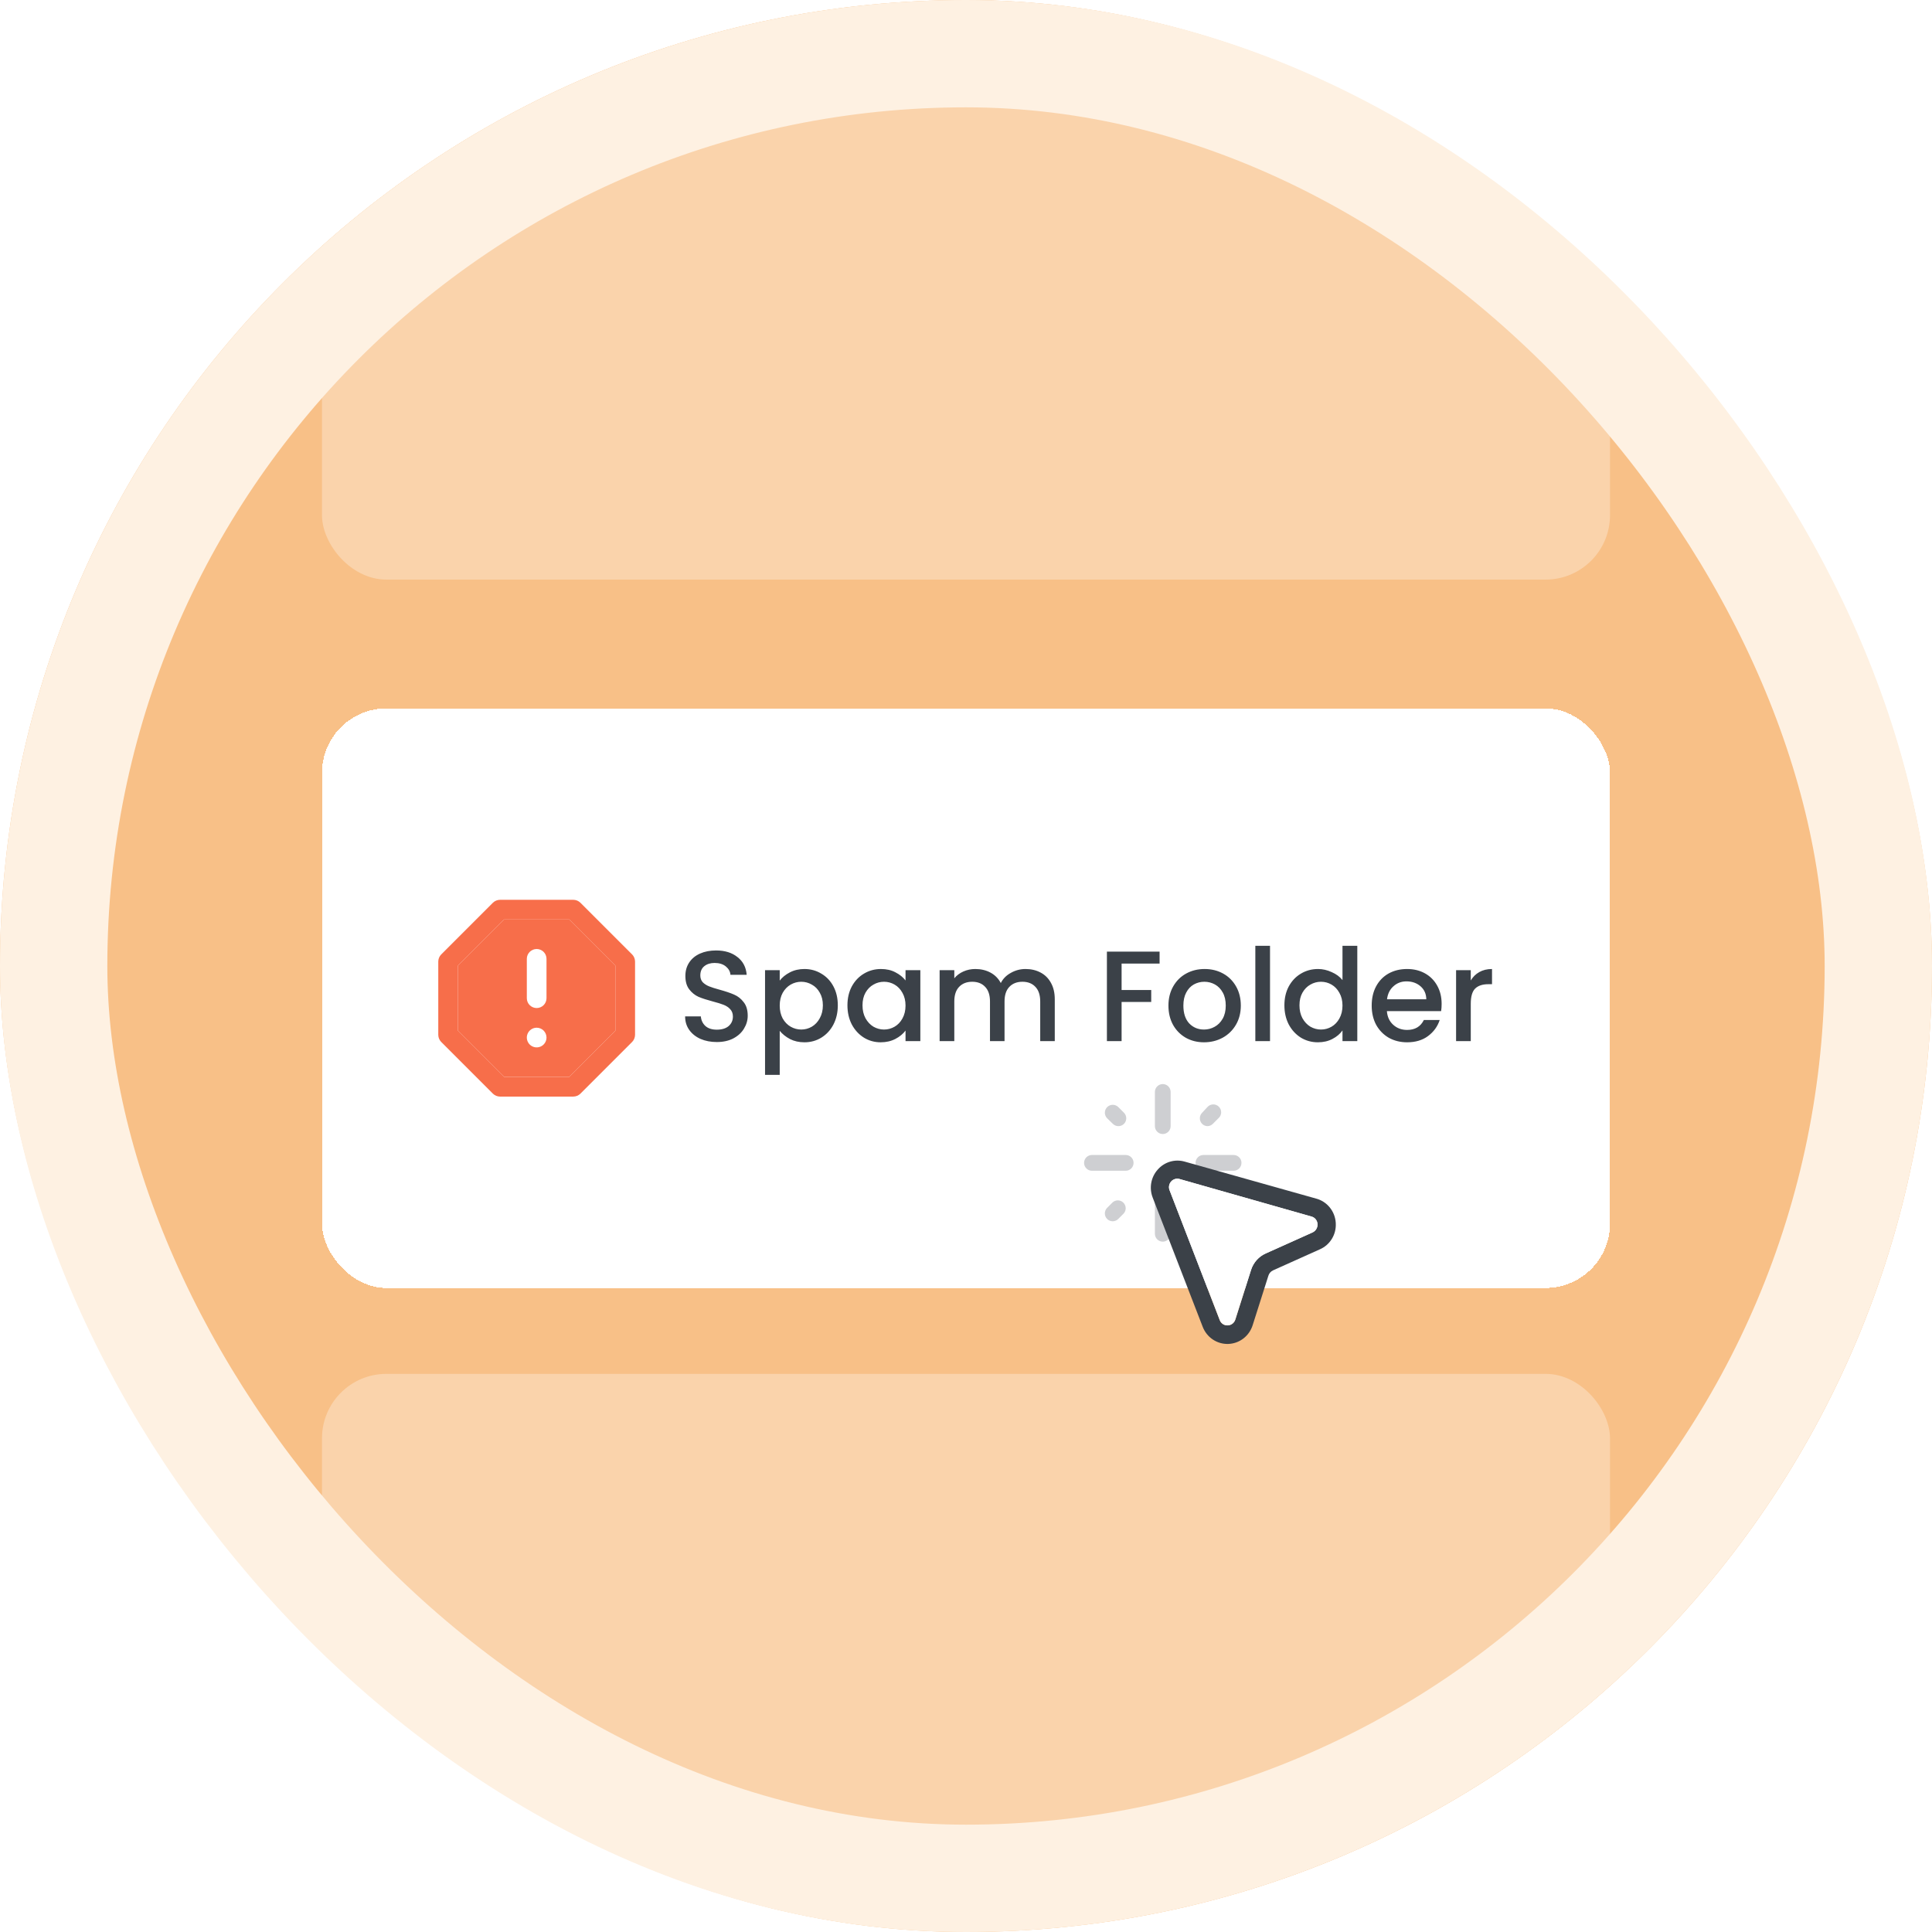 <svg width="360" height="360" viewBox="0 0 360 360" fill="none" xmlns="http://www.w3.org/2000/svg">
<g clip-path="url(#clip0_3718_133910)">
<rect width="360" height="360" rx="180" fill="#F8C087"/>
<g filter="url(#filter0_d_3718_133910)">
<rect x="60" y="-8" width="240" height="112" rx="12" fill="#FAD3AB"/>
</g>
<g filter="url(#filter1_d_3718_133910)">
<rect x="60" y="124" width="240" height="108" rx="12" fill="white" shape-rendering="crispEdges"/>
<path fill-rule="evenodd" clip-rule="evenodd" d="M114.666 184.068L106.068 192.666H93.931L85.333 184.068V171.931L93.931 163.333H106.068L114.666 171.931V184.068ZM98.703 169.37C99.047 169.026 99.513 168.833 99.999 168.833C100.486 168.833 100.952 169.026 101.296 169.37C101.64 169.713 101.833 170.18 101.833 170.666V177.999C101.833 178.486 101.64 178.952 101.296 179.296C100.952 179.64 100.486 179.833 99.999 179.833C99.513 179.833 99.047 179.64 98.703 179.296C98.359 178.952 98.166 178.486 98.166 177.999V170.666C98.166 170.18 98.359 169.713 98.703 169.37ZM98.981 183.808C99.282 183.607 99.637 183.499 99.999 183.499C100.486 183.499 100.952 183.693 101.296 184.036C101.64 184.38 101.833 184.846 101.833 185.333C101.833 185.695 101.725 186.05 101.524 186.351C101.322 186.653 101.036 186.888 100.701 187.026C100.366 187.165 99.997 187.202 99.642 187.131C99.286 187.06 98.959 186.885 98.703 186.629C98.447 186.373 98.272 186.046 98.201 185.69C98.13 185.335 98.167 184.966 98.306 184.631C98.444 184.296 98.679 184.01 98.981 183.808Z" fill="#F76E4A"/>
<path fill-rule="evenodd" clip-rule="evenodd" d="M117.801 169.859L108.139 160.198C107.788 159.863 107.323 159.673 106.838 159.666H93.161C92.676 159.673 92.211 159.863 91.859 160.198L82.198 169.859C81.863 170.211 81.673 170.676 81.666 171.161V184.838C81.673 185.323 81.863 185.788 82.198 186.139L91.859 195.801C92.211 196.136 92.676 196.326 93.161 196.333H106.838C107.323 196.326 107.788 196.136 108.139 195.801L117.801 186.139C118.136 185.788 118.326 185.323 118.333 184.838V171.161C118.326 170.676 118.136 170.211 117.801 169.859ZM114.666 184.068L106.068 192.666H93.931L85.333 184.068V171.931L93.931 163.333H106.068L114.666 171.931V184.068Z" fill="#F76E4A"/>
<path d="M133.566 186.168C132.446 186.168 131.438 185.976 130.542 185.592C129.646 185.192 128.942 184.632 128.43 183.912C127.918 183.192 127.662 182.352 127.662 181.392H130.59C130.654 182.112 130.934 182.704 131.43 183.168C131.942 183.632 132.654 183.864 133.566 183.864C134.51 183.864 135.246 183.64 135.774 183.192C136.302 182.728 136.566 182.136 136.566 181.416C136.566 180.856 136.398 180.4 136.062 180.048C135.742 179.696 135.334 179.424 134.838 179.232C134.358 179.04 133.686 178.832 132.822 178.608C131.734 178.32 130.846 178.032 130.158 177.744C129.486 177.44 128.91 176.976 128.43 176.352C127.95 175.728 127.71 174.896 127.71 173.856C127.71 172.896 127.95 172.056 128.43 171.336C128.91 170.616 129.582 170.064 130.446 169.68C131.31 169.296 132.31 169.104 133.446 169.104C135.062 169.104 136.382 169.512 137.406 170.328C138.446 171.128 139.022 172.232 139.134 173.64H136.11C136.062 173.032 135.774 172.512 135.246 172.08C134.718 171.648 134.022 171.432 133.158 171.432C132.374 171.432 131.734 171.632 131.238 172.032C130.742 172.432 130.494 173.008 130.494 173.76C130.494 174.272 130.646 174.696 130.95 175.032C131.27 175.352 131.67 175.608 132.15 175.8C132.63 175.992 133.286 176.2 134.118 176.424C135.222 176.728 136.118 177.032 136.806 177.336C137.51 177.64 138.102 178.112 138.582 178.752C139.078 179.376 139.326 180.216 139.326 181.272C139.326 182.12 139.094 182.92 138.63 183.672C138.182 184.424 137.518 185.032 136.638 185.496C135.774 185.944 134.75 186.168 133.566 186.168ZM145.29 174.72C145.754 174.112 146.386 173.6 147.186 173.184C147.986 172.768 148.89 172.56 149.898 172.56C151.05 172.56 152.098 172.848 153.042 173.424C154.002 173.984 154.754 174.776 155.298 175.8C155.842 176.824 156.114 178 156.114 179.328C156.114 180.656 155.842 181.848 155.298 182.904C154.754 183.944 154.002 184.76 153.042 185.352C152.098 185.928 151.05 186.216 149.898 186.216C148.89 186.216 147.994 186.016 147.21 185.616C146.426 185.2 145.786 184.688 145.29 184.08V192.288H142.554V172.776H145.29V174.72ZM153.33 179.328C153.33 178.416 153.138 177.632 152.754 176.976C152.386 176.304 151.89 175.8 151.266 175.464C150.658 175.112 150.002 174.936 149.298 174.936C148.61 174.936 147.954 175.112 147.33 175.464C146.722 175.816 146.226 176.328 145.842 177C145.474 177.672 145.29 178.464 145.29 179.376C145.29 180.288 145.474 181.088 145.842 181.776C146.226 182.448 146.722 182.96 147.33 183.312C147.954 183.664 148.61 183.84 149.298 183.84C150.002 183.84 150.658 183.664 151.266 183.312C151.89 182.944 152.386 182.416 152.754 181.728C153.138 181.04 153.33 180.24 153.33 179.328ZM157.908 179.328C157.908 178 158.18 176.824 158.724 175.8C159.284 174.776 160.036 173.984 160.98 173.424C161.94 172.848 162.996 172.56 164.148 172.56C165.188 172.56 166.092 172.768 166.86 173.184C167.644 173.584 168.268 174.088 168.732 174.696V172.776H171.492V186H168.732V184.032C168.268 184.656 167.636 185.176 166.836 185.592C166.036 186.008 165.124 186.216 164.1 186.216C162.964 186.216 161.924 185.928 160.98 185.352C160.036 184.76 159.284 183.944 158.724 182.904C158.18 181.848 157.908 180.656 157.908 179.328ZM168.732 179.376C168.732 178.464 168.54 177.672 168.156 177C167.788 176.328 167.3 175.816 166.692 175.464C166.084 175.112 165.428 174.936 164.724 174.936C164.02 174.936 163.364 175.112 162.756 175.464C162.148 175.8 161.652 176.304 161.268 176.976C160.9 177.632 160.716 178.416 160.716 179.328C160.716 180.24 160.9 181.04 161.268 181.728C161.652 182.416 162.148 182.944 162.756 183.312C163.38 183.664 164.036 183.84 164.724 183.84C165.428 183.84 166.084 183.664 166.692 183.312C167.3 182.96 167.788 182.448 168.156 181.776C168.54 181.088 168.732 180.288 168.732 179.376ZM191.093 172.56C192.133 172.56 193.061 172.776 193.877 173.208C194.709 173.64 195.357 174.28 195.821 175.128C196.301 175.976 196.541 177 196.541 178.2V186H193.829V178.608C193.829 177.424 193.533 176.52 192.941 175.896C192.349 175.256 191.541 174.936 190.517 174.936C189.493 174.936 188.677 175.256 188.069 175.896C187.477 176.52 187.181 177.424 187.181 178.608V186H184.469V178.608C184.469 177.424 184.173 176.52 183.581 175.896C182.989 175.256 182.181 174.936 181.157 174.936C180.133 174.936 179.317 175.256 178.709 175.896C178.117 176.52 177.821 177.424 177.821 178.608V186H175.085V172.776H177.821V174.288C178.269 173.744 178.837 173.32 179.525 173.016C180.213 172.712 180.949 172.56 181.733 172.56C182.789 172.56 183.733 172.784 184.565 173.232C185.397 173.68 186.037 174.328 186.485 175.176C186.885 174.376 187.509 173.744 188.357 173.28C189.205 172.8 190.117 172.56 191.093 172.56ZM216.073 169.32V171.552H208.993V176.472H214.513V178.704H208.993V186H206.257V169.32H216.073ZM224.345 186.216C223.097 186.216 221.969 185.936 220.961 185.376C219.953 184.8 219.161 184 218.585 182.976C218.009 181.936 217.721 180.736 217.721 179.376C217.721 178.032 218.017 176.84 218.609 175.8C219.201 174.76 220.009 173.96 221.033 173.4C222.057 172.84 223.201 172.56 224.465 172.56C225.729 172.56 226.873 172.84 227.897 173.4C228.921 173.96 229.729 174.76 230.321 175.8C230.913 176.84 231.209 178.032 231.209 179.376C231.209 180.72 230.905 181.912 230.297 182.952C229.689 183.992 228.857 184.8 227.801 185.376C226.761 185.936 225.609 186.216 224.345 186.216ZM224.345 183.84C225.049 183.84 225.705 183.672 226.313 183.336C226.937 183 227.441 182.496 227.825 181.824C228.209 181.152 228.401 180.336 228.401 179.376C228.401 178.416 228.217 177.608 227.849 176.952C227.481 176.28 226.993 175.776 226.385 175.44C225.777 175.104 225.121 174.936 224.417 174.936C223.713 174.936 223.057 175.104 222.449 175.44C221.857 175.776 221.385 176.28 221.033 176.952C220.681 177.608 220.505 178.416 220.505 179.376C220.505 180.8 220.865 181.904 221.585 182.688C222.321 183.456 223.241 183.84 224.345 183.84ZM236.649 168.24V186H233.913V168.24H236.649ZM239.329 179.328C239.329 178 239.601 176.824 240.145 175.8C240.705 174.776 241.457 173.984 242.401 173.424C243.361 172.848 244.425 172.56 245.593 172.56C246.457 172.56 247.305 172.752 248.137 173.136C248.985 173.504 249.657 174 250.153 174.624V168.24H252.913V186H250.153V184.008C249.705 184.648 249.081 185.176 248.281 185.592C247.497 186.008 246.593 186.216 245.569 186.216C244.417 186.216 243.361 185.928 242.401 185.352C241.457 184.76 240.705 183.944 240.145 182.904C239.601 181.848 239.329 180.656 239.329 179.328ZM250.153 179.376C250.153 178.464 249.961 177.672 249.577 177C249.209 176.328 248.721 175.816 248.113 175.464C247.505 175.112 246.849 174.936 246.145 174.936C245.441 174.936 244.785 175.112 244.177 175.464C243.569 175.8 243.073 176.304 242.689 176.976C242.321 177.632 242.137 178.416 242.137 179.328C242.137 180.24 242.321 181.04 242.689 181.728C243.073 182.416 243.569 182.944 244.177 183.312C244.801 183.664 245.457 183.84 246.145 183.84C246.849 183.84 247.505 183.664 248.113 183.312C248.721 182.96 249.209 182.448 249.577 181.776C249.961 181.088 250.153 180.288 250.153 179.376ZM268.627 179.064C268.627 179.56 268.595 180.008 268.531 180.408H258.427C258.507 181.464 258.899 182.312 259.603 182.952C260.307 183.592 261.171 183.912 262.195 183.912C263.667 183.912 264.707 183.296 265.315 182.064H268.267C267.867 183.28 267.139 184.28 266.083 185.064C265.043 185.832 263.747 186.216 262.195 186.216C260.931 186.216 259.795 185.936 258.787 185.376C257.795 184.8 257.011 184 256.435 182.976C255.875 181.936 255.595 180.736 255.595 179.376C255.595 178.016 255.867 176.824 256.411 175.8C256.971 174.76 257.747 173.96 258.739 173.4C259.747 172.84 260.899 172.56 262.195 172.56C263.443 172.56 264.555 172.832 265.531 173.376C266.507 173.92 267.267 174.688 267.811 175.68C268.355 176.656 268.627 177.784 268.627 179.064ZM265.771 178.2C265.755 177.192 265.395 176.384 264.691 175.776C263.987 175.168 263.115 174.864 262.075 174.864C261.131 174.864 260.323 175.168 259.651 175.776C258.979 176.368 258.579 177.176 258.451 178.2H265.771ZM274.056 174.696C274.456 174.024 274.984 173.504 275.64 173.136C276.312 172.752 277.104 172.56 278.016 172.56V175.392H277.32C276.248 175.392 275.432 175.664 274.872 176.208C274.328 176.752 274.056 177.696 274.056 179.04V186H271.32V172.776H274.056V174.696Z" fill="#3B4148"/>
</g>
<g filter="url(#filter2_d_3718_133910)">
<rect x="60" y="252" width="240" height="112" rx="12" fill="#FAD3AB"/>
</g>
<path d="M211.224 216.683C211.224 216.294 211.07 215.92 210.795 215.645C210.52 215.37 210.147 215.215 209.758 215.215H203.467C203.078 215.215 202.705 215.37 202.43 215.645C202.155 215.92 202 216.294 202 216.683C202 217.073 202.155 217.446 202.43 217.721C202.705 217.997 203.078 218.152 203.467 218.152H209.758C210.147 218.152 210.52 217.997 210.795 217.721C211.07 217.446 211.224 217.073 211.224 216.683ZM207.338 224.025L206.297 225.067C206.024 225.342 205.871 225.715 205.871 226.102C205.871 226.49 206.024 226.863 206.297 227.138C206.572 227.411 206.943 227.565 207.331 227.565C207.718 227.565 208.09 227.411 208.365 227.138L209.406 226.095C209.646 225.814 209.772 225.453 209.758 225.083C209.743 224.714 209.59 224.363 209.329 224.102C209.068 223.84 208.718 223.687 208.349 223.673C207.98 223.659 207.619 223.784 207.338 224.025ZM216.666 211.309C217.054 211.309 217.427 211.154 217.703 210.879C217.978 210.604 218.132 210.23 218.132 209.841V203.468C218.132 203.079 217.978 202.705 217.703 202.43C217.427 202.155 217.054 202 216.666 202C216.277 202 215.904 202.155 215.629 202.43C215.353 202.705 215.199 203.079 215.199 203.468V209.841C215.199 210.23 215.353 210.604 215.629 210.879C215.904 211.154 216.277 211.309 216.666 211.309ZM224.966 209.841C225.351 209.839 225.72 209.686 225.993 209.415L227.034 208.373C227.188 208.241 227.312 208.079 227.4 207.897C227.488 207.715 227.538 207.516 227.546 207.314C227.553 207.112 227.519 206.91 227.446 206.722C227.372 206.533 227.26 206.362 227.117 206.219C226.974 206.076 226.803 205.964 226.615 205.89C226.427 205.816 226.225 205.782 226.024 205.79C225.822 205.798 225.623 205.847 225.441 205.936C225.259 206.024 225.098 206.148 224.966 206.302L223.998 207.345C223.725 207.62 223.572 207.992 223.572 208.38C223.572 208.768 223.725 209.14 223.998 209.415C224.257 209.673 224.602 209.824 224.966 209.841ZM207.368 209.415C207.641 209.686 208.009 209.839 208.394 209.841C208.587 209.842 208.779 209.805 208.957 209.732C209.136 209.659 209.298 209.551 209.435 209.415C209.709 209.14 209.862 208.768 209.862 208.38C209.862 207.992 209.709 207.62 209.435 207.345L208.394 206.302C208.258 206.164 208.097 206.055 207.919 205.979C207.741 205.904 207.549 205.864 207.356 205.863C207.163 205.862 206.971 205.898 206.792 205.971C206.612 206.044 206.449 206.152 206.312 206.287C206.174 206.423 206.064 206.585 205.989 206.764C205.914 206.942 205.874 207.133 205.873 207.327C205.87 207.718 206.023 208.094 206.297 208.373L207.368 209.415ZM229.864 215.215H224.243C223.854 215.215 223.481 215.37 223.206 215.645C222.931 215.92 222.776 216.294 222.776 216.683C222.776 217.073 222.931 217.446 223.206 217.721C223.481 217.997 223.854 218.152 224.243 218.152H229.864C230.253 218.152 230.626 217.997 230.901 217.721C231.177 217.446 231.331 217.073 231.331 216.683C231.331 216.294 231.177 215.92 230.901 215.645C230.626 215.37 230.253 215.215 229.864 215.215ZM216.666 221.675C216.277 221.675 215.904 221.83 215.629 222.106C215.353 222.381 215.199 222.754 215.199 223.144V229.898C215.199 230.288 215.353 230.661 215.629 230.936C215.904 231.212 216.277 231.366 216.666 231.366C217.054 231.366 217.427 231.212 217.703 230.936C217.978 230.661 218.132 230.288 218.132 229.898V223.144C218.132 222.754 217.978 222.381 217.703 222.106C217.427 221.83 217.054 221.675 216.666 221.675Z" fill="#CECFD2"/>
<path d="M215.737 217.923C215.108 218.619 214.686 219.481 214.519 220.411C214.353 221.34 214.449 222.298 214.795 223.174L224.1 247.214C224.468 248.183 225.124 249.013 225.976 249.588C226.828 250.163 227.835 250.455 228.858 250.424C229.88 250.392 230.868 250.039 231.684 249.413C232.501 248.786 233.106 247.918 233.416 246.927L236.353 237.686C236.42 237.476 236.529 237.281 236.673 237.116C236.817 236.95 236.993 236.816 237.19 236.723L245.944 232.79C246.868 232.388 247.648 231.706 248.177 230.837C248.707 229.968 248.959 228.955 248.901 227.935L248.895 227.814C248.823 226.775 248.433 225.786 247.78 224.984C247.127 224.183 246.244 223.609 245.253 223.343L220.727 216.444C219.842 216.193 218.906 216.199 218.024 216.46C217.142 216.721 216.35 217.228 215.737 217.923ZM219.82 219.7L244.368 226.684C244.678 226.764 244.955 226.943 245.158 227.194C245.361 227.445 245.48 227.756 245.497 228.081C245.519 228.403 245.443 228.725 245.281 229.003C245.119 229.281 244.877 229.502 244.588 229.637L235.834 233.57C235.198 233.855 234.628 234.273 234.161 234.796C233.694 235.32 233.341 235.938 233.124 236.609L230.189 245.867C230.094 246.179 229.905 246.453 229.649 246.651C229.393 246.848 229.082 246.958 228.761 246.966C228.441 246.983 228.125 246.895 227.858 246.716C227.591 246.537 227.387 246.275 227.277 245.97L217.97 221.879C217.842 221.603 217.796 221.296 217.837 220.995C217.878 220.693 218.004 220.41 218.199 220.18C218.395 219.949 218.652 219.781 218.94 219.696C219.227 219.611 219.533 219.612 219.82 219.7Z" fill="#3B4148"/>
<path d="M219.82 219.7L244.368 226.684C244.678 226.764 244.955 226.943 245.158 227.194C245.361 227.445 245.48 227.756 245.497 228.081C245.519 228.403 245.443 228.725 245.281 229.003C245.119 229.281 244.877 229.502 244.588 229.637L235.834 233.57C235.198 233.855 234.628 234.273 234.161 234.796C233.694 235.32 233.341 235.938 233.124 236.609L230.189 245.867C230.094 246.179 229.905 246.453 229.649 246.651C229.393 246.848 229.082 246.958 228.761 246.966C228.441 246.983 228.125 246.895 227.858 246.716C227.591 246.537 227.387 246.275 227.277 245.97L217.97 221.879C217.842 221.603 217.796 221.296 217.837 220.995C217.878 220.693 218.004 220.41 218.199 220.18C218.395 219.949 218.652 219.781 218.94 219.696C219.227 219.611 219.533 219.612 219.82 219.7Z" fill="white"/>
</g>
<rect x="10" y="10" width="340" height="340" rx="170" stroke="#FEF1E2" stroke-width="20"/>
<defs>
<filter id="filter0_d_3718_133910" x="40" y="-24" width="280" height="152" filterUnits="userSpaceOnUse" color-interpolation-filters="sRGB">
<feFlood flood-opacity="0" result="BackgroundImageFix"/>
<feColorMatrix in="SourceAlpha" type="matrix" values="0 0 0 0 0 0 0 0 0 0 0 0 0 0 0 0 0 0 127 0" result="hardAlpha"/>
<feOffset dy="4"/>
<feGaussianBlur stdDeviation="10"/>
<feComposite in2="hardAlpha" operator="out"/>
<feColorMatrix type="matrix" values="0 0 0 0 0.729 0 0 0 0 0.488 0 0 0 0 0.355 0 0 0 0.2 0"/>
<feBlend mode="normal" in2="BackgroundImageFix" result="effect1_dropShadow_3718_133910"/>
<feBlend mode="normal" in="SourceGraphic" in2="effect1_dropShadow_3718_133910" result="shape"/>
</filter>
<filter id="filter1_d_3718_133910" x="40" y="112" width="280" height="148" filterUnits="userSpaceOnUse" color-interpolation-filters="sRGB">
<feFlood flood-opacity="0" result="BackgroundImageFix"/>
<feColorMatrix in="SourceAlpha" type="matrix" values="0 0 0 0 0 0 0 0 0 0 0 0 0 0 0 0 0 0 127 0" result="hardAlpha"/>
<feOffset dy="8"/>
<feGaussianBlur stdDeviation="10"/>
<feComposite in2="hardAlpha" operator="out"/>
<feColorMatrix type="matrix" values="0 0 0 0 0.729 0 0 0 0 0.486 0 0 0 0 0.357 0 0 0 0.4 0"/>
<feBlend mode="normal" in2="BackgroundImageFix" result="effect1_dropShadow_3718_133910"/>
<feBlend mode="normal" in="SourceGraphic" in2="effect1_dropShadow_3718_133910" result="shape"/>
</filter>
<filter id="filter2_d_3718_133910" x="40" y="236" width="280" height="152" filterUnits="userSpaceOnUse" color-interpolation-filters="sRGB">
<feFlood flood-opacity="0" result="BackgroundImageFix"/>
<feColorMatrix in="SourceAlpha" type="matrix" values="0 0 0 0 0 0 0 0 0 0 0 0 0 0 0 0 0 0 127 0" result="hardAlpha"/>
<feOffset dy="4"/>
<feGaussianBlur stdDeviation="10"/>
<feComposite in2="hardAlpha" operator="out"/>
<feColorMatrix type="matrix" values="0 0 0 0 0.729 0 0 0 0 0.488 0 0 0 0 0.355 0 0 0 0.2 0"/>
<feBlend mode="normal" in2="BackgroundImageFix" result="effect1_dropShadow_3718_133910"/>
<feBlend mode="normal" in="SourceGraphic" in2="effect1_dropShadow_3718_133910" result="shape"/>
</filter>
<clipPath id="clip0_3718_133910">
<rect width="360" height="360" rx="180" fill="white"/>
</clipPath>
</defs>
</svg>
